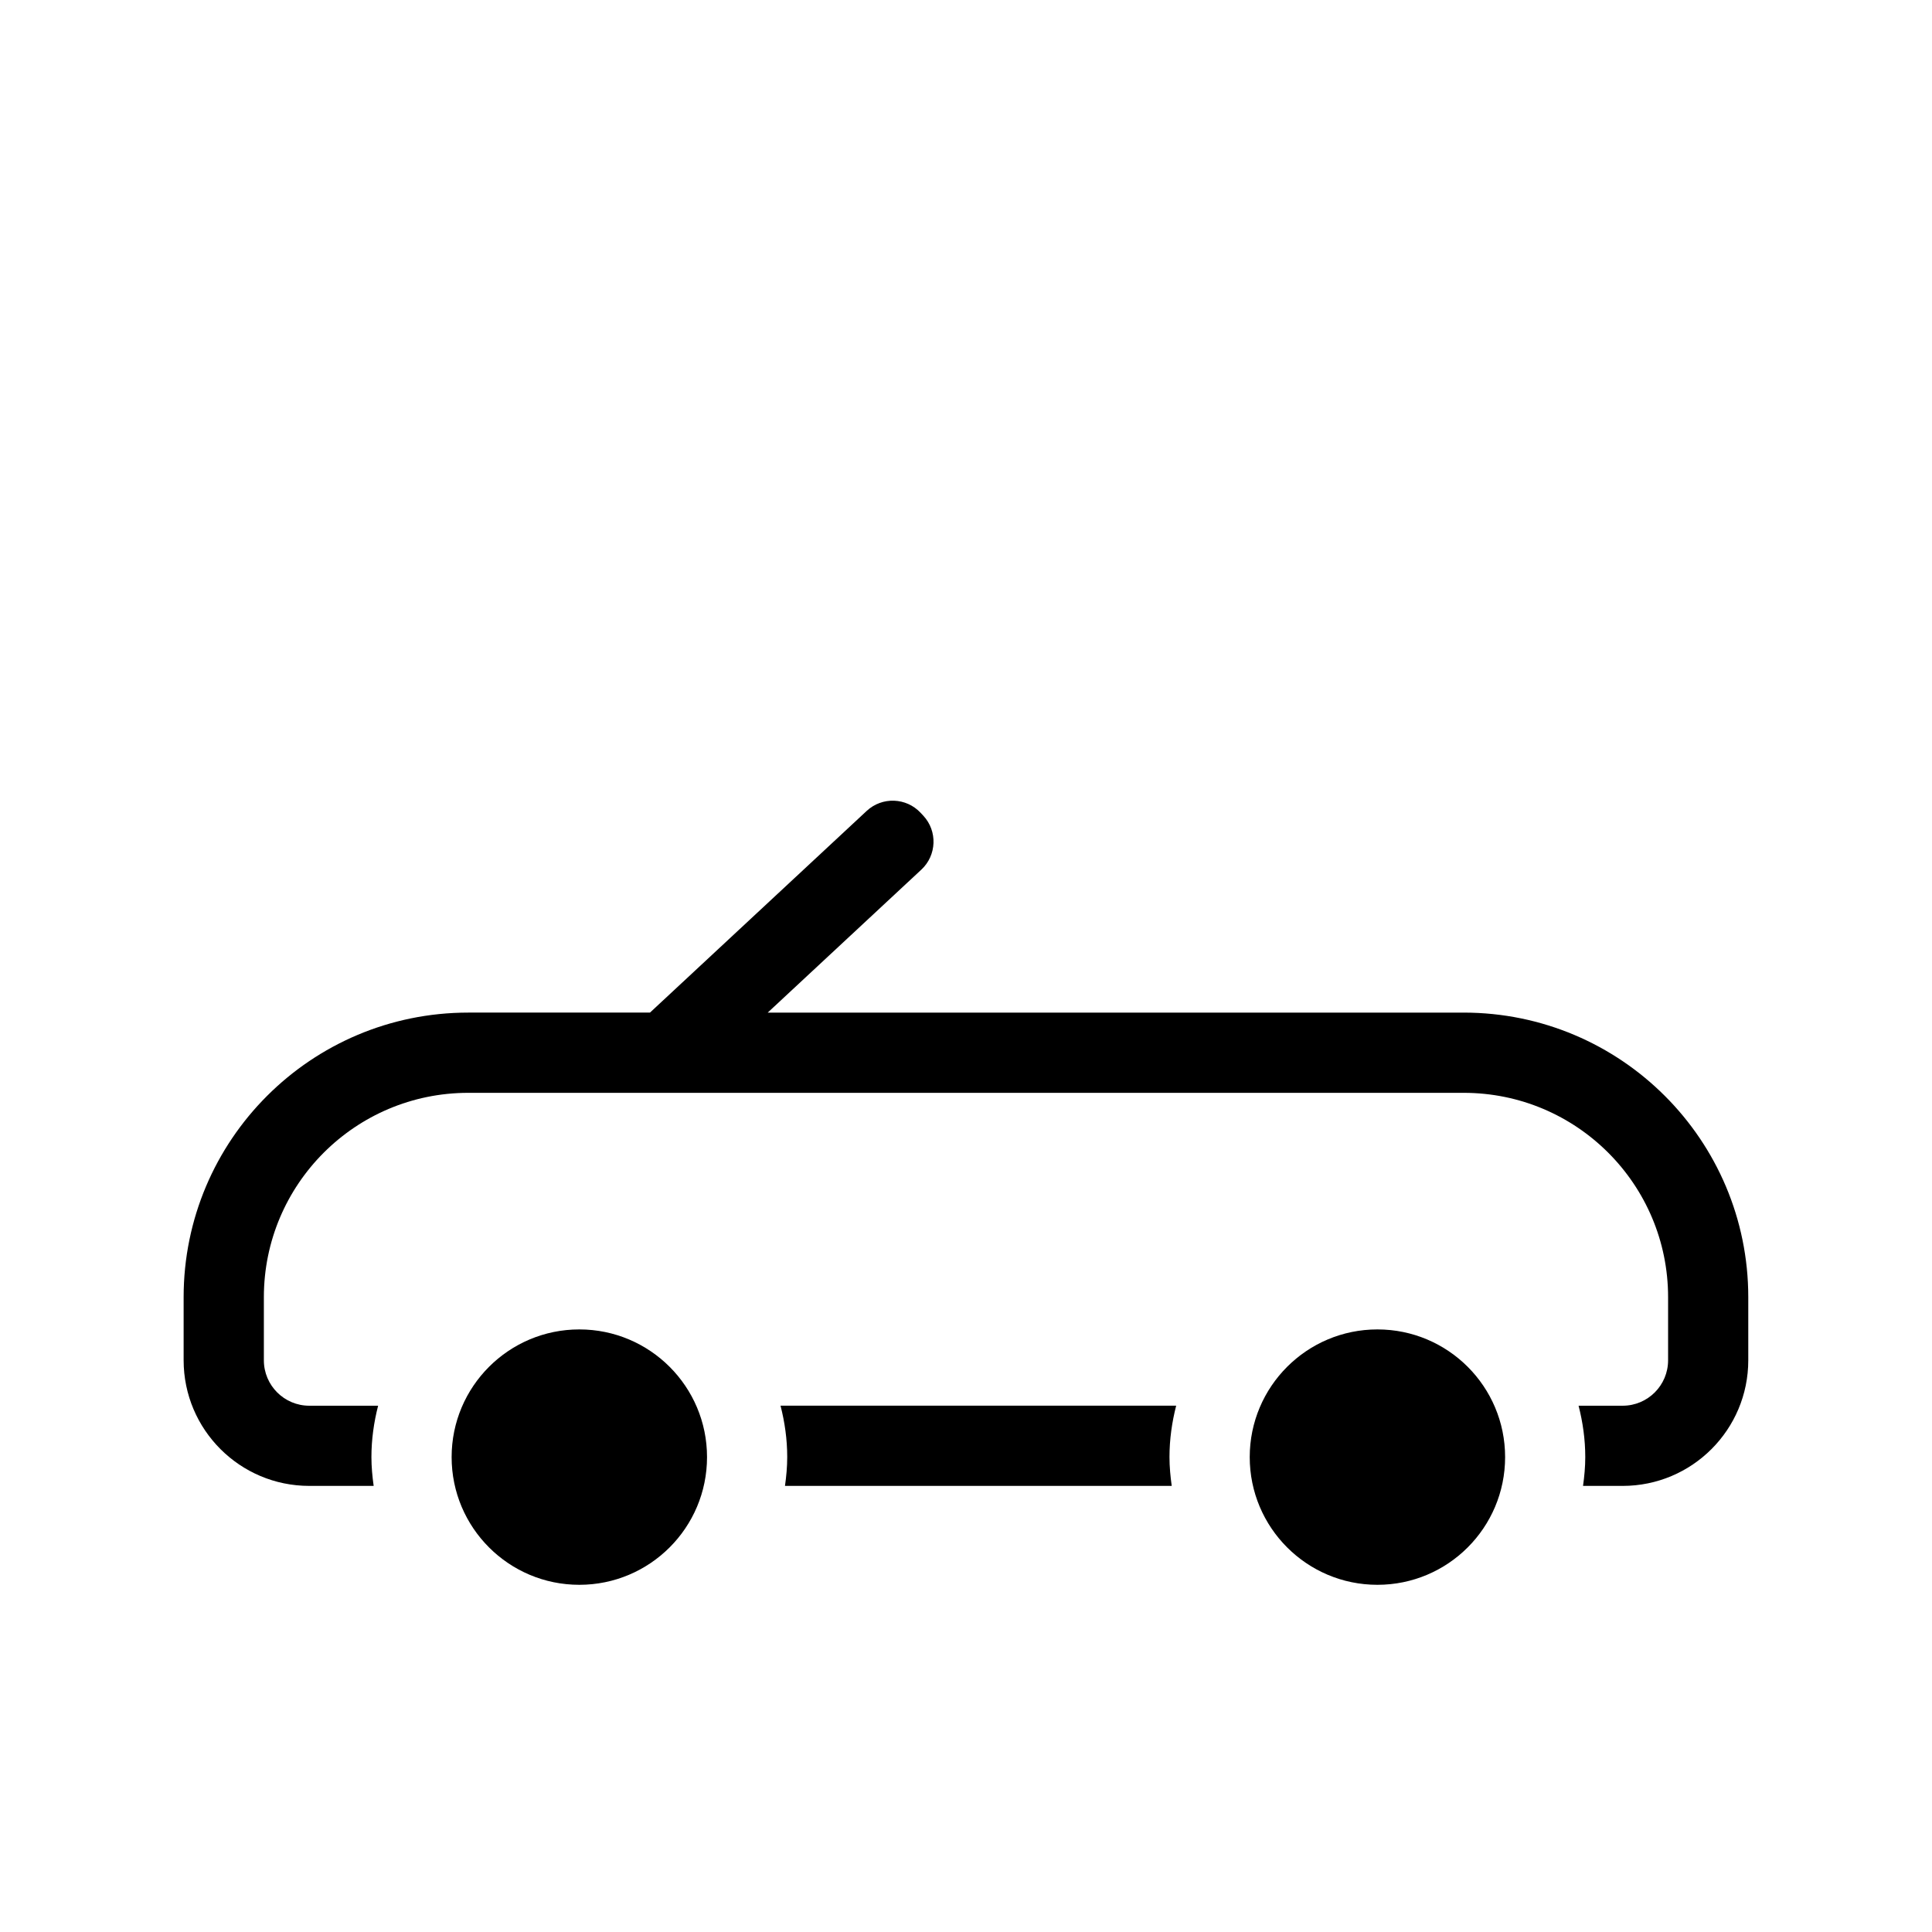 <?xml version="1.0" encoding="UTF-8"?>
<!-- The Best Svg Icon site in the world: iconSvg.co, Visit us! https://iconsvg.co -->
<svg fill="#000000" width="800px" height="800px" version="1.1" viewBox="144 144 512 512" xmlns="http://www.w3.org/2000/svg">
 <g>
  <path d="m225.97 537.78h17.055c-0.348-2.504-0.594-5.039-0.594-7.633 0-4.707 0.656-9.254 1.773-13.617h-18.234c-6.648 0-12.043-5.391-12.043-12.043v-16.707c0-29.918 24.254-54.168 54.168-54.168h263.8c29.918 0 54.168 24.254 54.168 54.168v16.707c0 6.648-5.391 12.043-12.043 12.043h-11.68c1.117 4.363 1.773 8.914 1.773 13.617 0 2.602-0.242 5.133-0.594 7.633h10.496c18.391 0 33.297-14.906 33.297-33.297v-16.707c0-41.656-33.77-75.426-75.426-75.426h-184.43l40.711-37.887c4.09-3.809 4.324-10.211 0.516-14.305l-0.695-0.742c-3.809-4.09-10.211-4.324-14.305-0.516l-57.434 53.449h-48.16c-41.656 0-75.426 33.77-75.426 75.426v16.707c0.008 18.387 14.914 33.297 33.305 33.297z"/>
  <path d="m350.85 516.52c1.117 4.363 1.773 8.914 1.773 13.617 0 2.602-0.242 5.133-0.594 7.633h102.49c-0.348-2.504-0.594-5.039-0.594-7.633 0-4.707 0.656-9.254 1.773-13.617z"/>
  <path d="m331.37 530.15c0 18.688-15.152 33.84-33.844 33.84-18.688 0-33.84-15.152-33.84-33.84 0-18.691 15.152-33.84 33.84-33.84 18.691 0 33.844 15.148 33.844 33.84"/>
  <path d="m542.87 530.15c0 18.688-15.148 33.84-33.84 33.84-18.688 0-33.84-15.152-33.84-33.84 0-18.691 15.152-33.84 33.84-33.84 18.691 0 33.84 15.148 33.84 33.84"/>
 </g>
</svg>